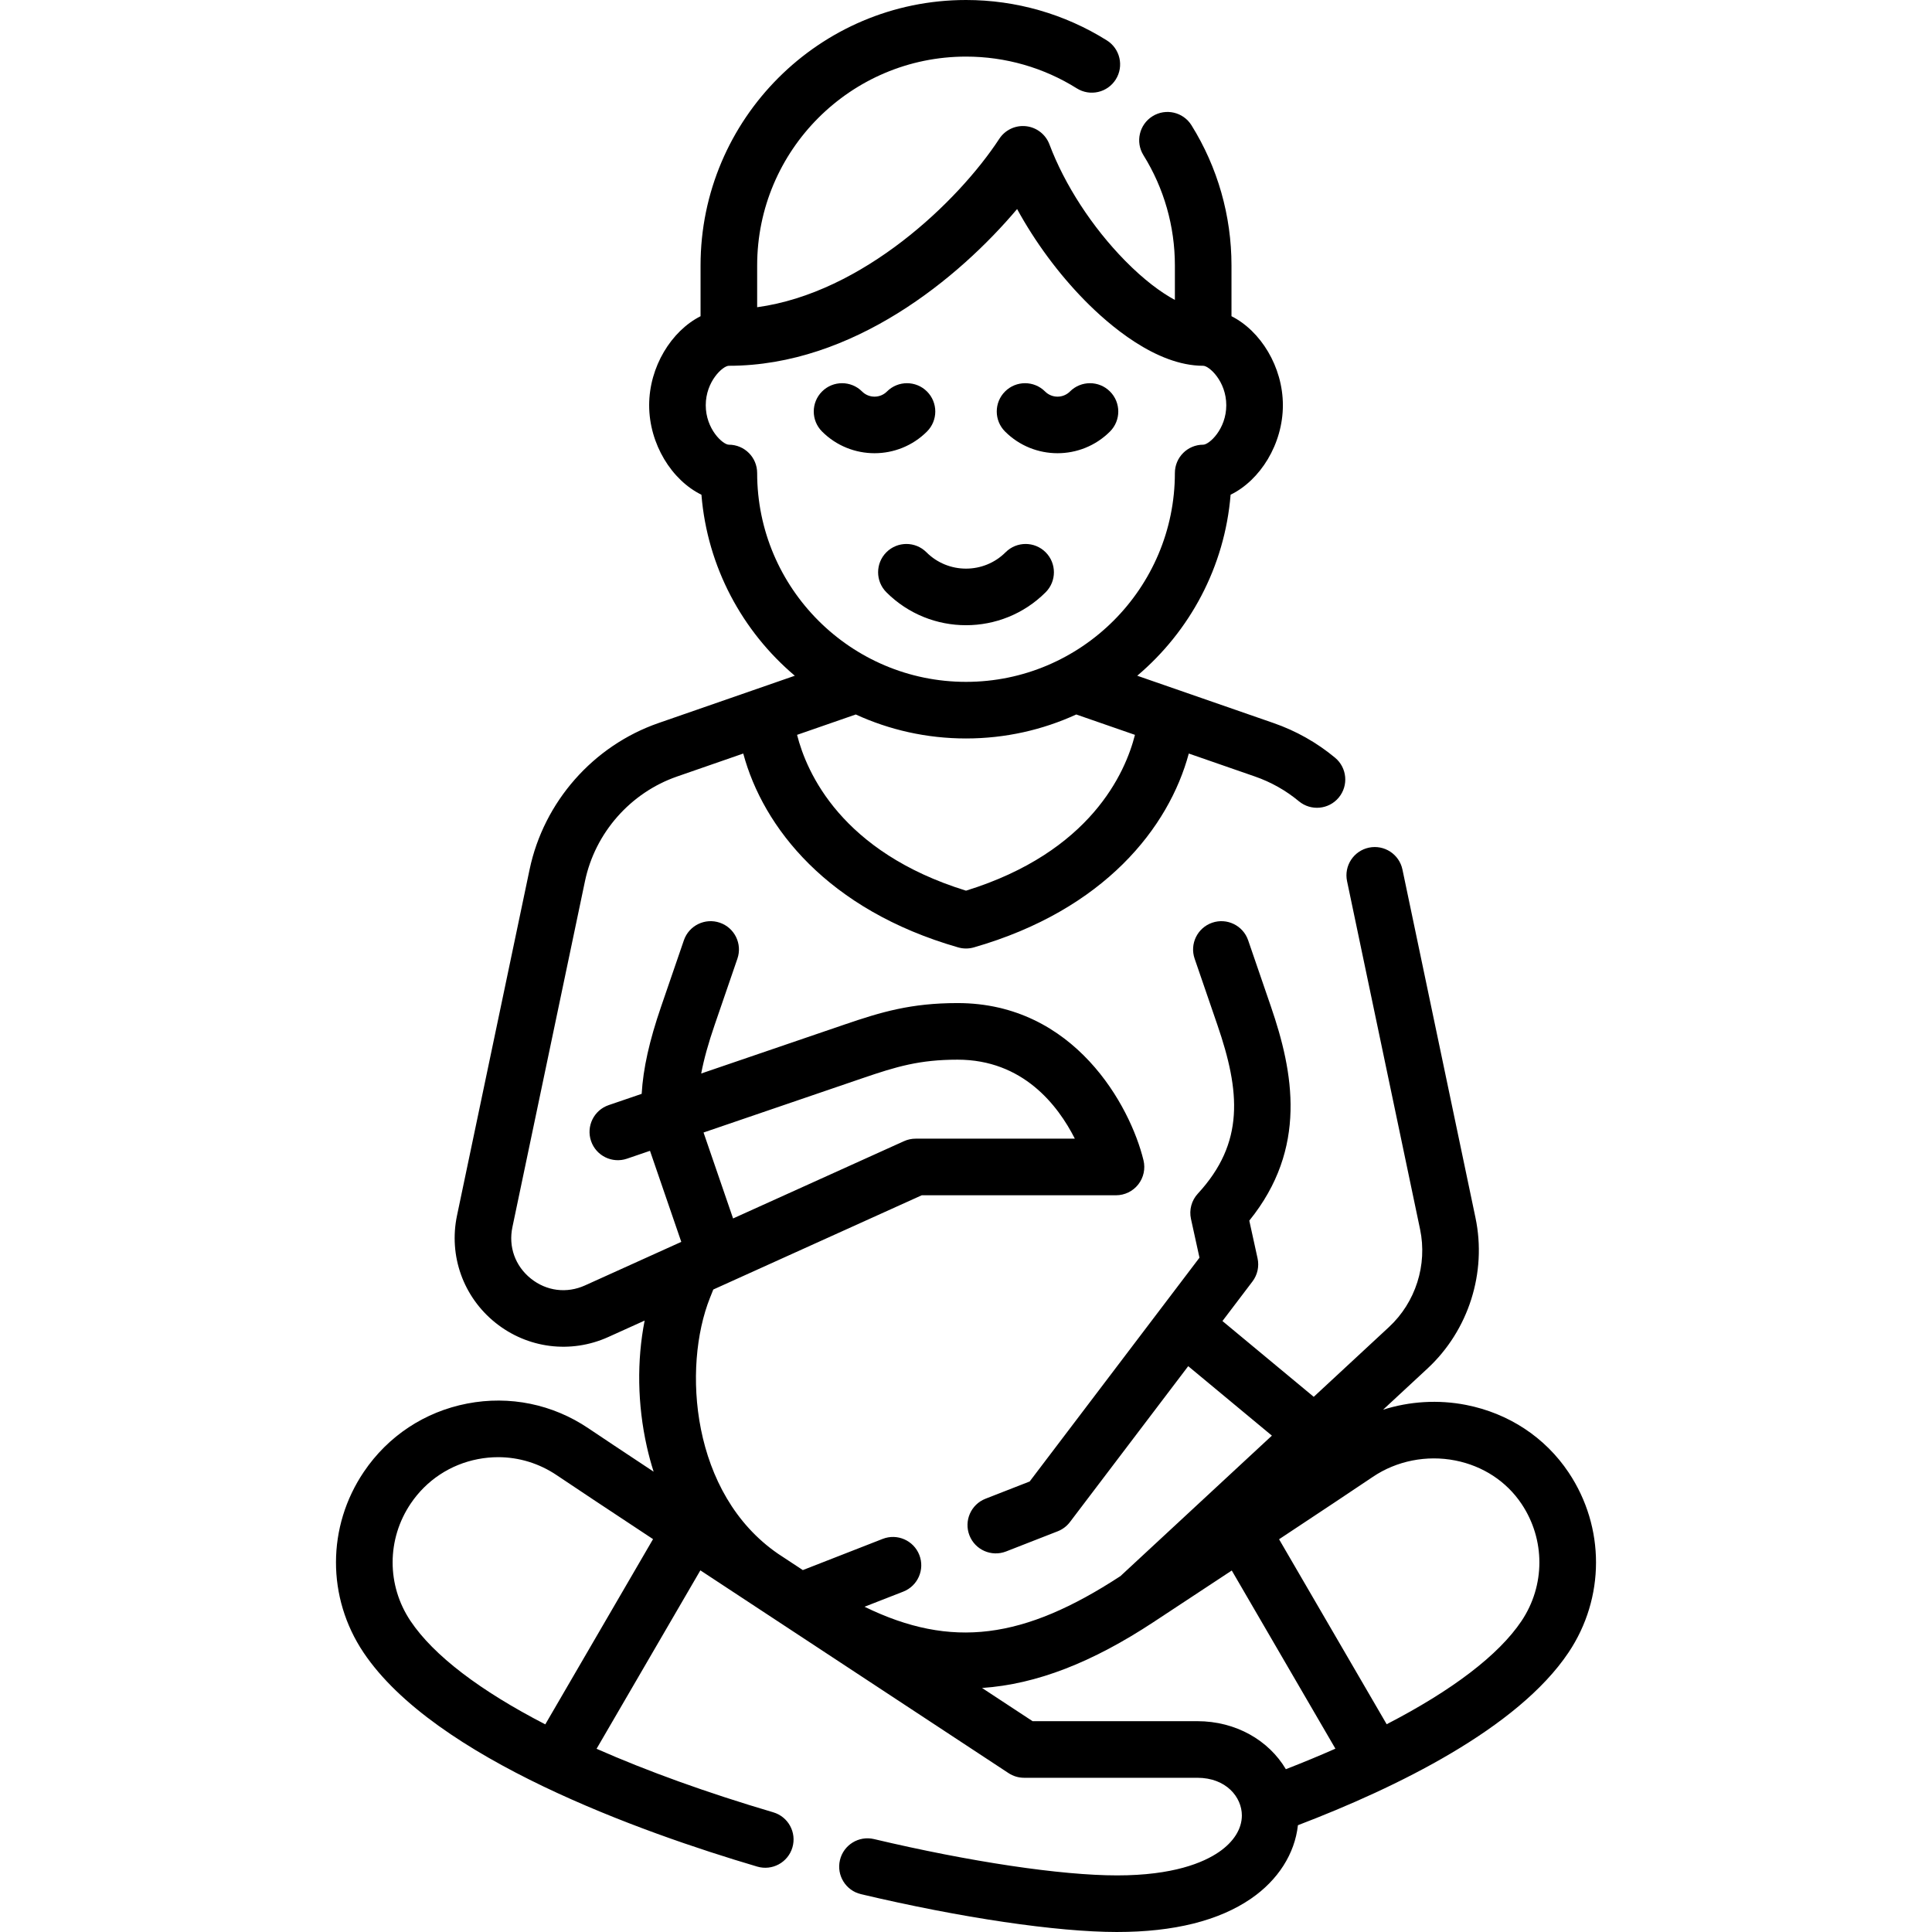 <svg xmlns="http://www.w3.org/2000/svg" width="512" viewBox="0 0 512 512" height="512" id="Capa_1"><g><path d="m296.051 512c-15.979 0-41.358-3.749-67.887-10.029-4.031-.954-6.525-4.995-5.57-9.026.954-4.031 4.996-6.525 9.025-5.571 25.462 6.027 49.549 9.626 64.432 9.626 14.85 0 22.876-3.377 26.995-6.209 3.907-2.688 6.06-6.124 6.06-9.676 0-4.841-4.142-9.986-11.817-9.986h-45.892c-1.463 0-2.895-.428-4.117-1.231-.542-.356-77.706-51.119-81.677-53.738l-27.507 47.285c13.535 5.969 29.28 11.652 46.831 16.837 3.973 1.174 6.241 5.345 5.067 9.318-1.174 3.972-5.345 6.24-9.317 5.068-30.881-9.123-85.499-28.625-104.341-56.733-9.766-14.569-9.728-33.37.096-47.899 6.413-9.487 16.137-15.909 27.381-18.082 11.243-2.173 22.66.163 32.147 6.576 3.041 2.056 9.226 6.165 17.254 11.477-.688-2.155-1.288-4.365-1.795-6.625-2.509-11.17-2.67-22.838-.583-33.418l-9.623 4.352c-9.95 4.498-21.417 3.046-29.932-3.788-8.514-6.835-12.411-17.72-10.169-28.406l19.231-91.687c3.763-17.936 16.854-32.811 34.167-38.82l36.121-12.538c-13.895-11.752-23.186-28.786-24.745-47.971-7.838-3.822-13.854-13.411-13.854-23.71 0-10.197 5.897-19.698 13.621-23.595v-13.451c0-38.791 31.56-70.35 70.351-70.35 13.244 0 26.149 3.702 37.321 10.706 3.51 2.2 4.571 6.829 2.371 10.338-2.2 3.51-6.828 4.571-10.338 2.371-8.781-5.505-18.931-8.415-29.354-8.415-30.521 0-55.351 24.83-55.351 55.35v11.068c27.979-3.822 53.246-27.958 64.161-44.626 1.548-2.364 4.289-3.659 7.099-3.346 2.807.31 5.202 2.171 6.196 4.815 4.027 10.711 11.322 21.935 20.014 30.793 5.006 5.102 9.533 8.437 13.231 10.433v-9.137c0-10.364-2.88-20.466-8.328-29.215-2.189-3.516-1.114-8.142 2.401-10.331 3.515-2.191 8.142-1.115 10.331 2.401 6.932 11.131 10.596 23.975 10.596 37.145v13.448c7.724 3.896 13.621 13.397 13.621 23.595 0 10.3-6.017 19.889-13.854 23.71-1.56 19.185-10.852 36.218-24.745 47.971l36.121 12.538c5.964 2.07 11.448 5.161 16.302 9.188 3.188 2.645 3.628 7.373.983 10.561-2.645 3.189-7.373 3.628-10.562.983-3.465-2.875-7.382-5.082-11.642-6.561l-17.54-6.088c-5.255 19.544-22.307 41.42-56.964 51.377-1.354.389-2.789.389-4.143 0-34.657-9.957-51.709-31.833-56.964-51.377l-17.54 6.088c-12.365 4.292-21.717 14.917-24.405 27.729l-19.231 91.687c-1.092 5.205.732 10.3 4.88 13.63 4.146 3.328 9.514 4.009 14.361 1.817l25.512-11.536-8.293-24.133-6.097 2.083c-3.918 1.339-8.182-.752-9.522-4.672-1.339-3.92.753-8.183 4.673-9.522l8.741-2.986c.398-6.752 2.039-14.068 5.154-23.134l6.033-17.563c1.346-3.917 5.616-6 9.529-4.657 3.918 1.346 6.002 5.612 4.656 9.53l-6.033 17.563c-1.676 4.88-2.847 9.086-3.563 12.871l37.974-12.974c9.752-3.332 17.61-5.69 29.971-5.69 30.961 0 45.765 27.252 49.268 41.662.543 2.236.03 4.598-1.392 6.406-1.422 1.809-3.596 2.865-5.896 2.865h-51.479l-55.242 24.978-.874 2.189c-7.337 18.385-5.063 51.956 18.042 67.841 2.179 1.435 4.365 2.875 6.562 4.322l21.156-8.264c3.854-1.508 8.207.398 9.715 4.257 1.507 3.858-.399 8.208-4.258 9.715l-10.26 4.008c23.088 11.268 42.221 8.599 67.815-8.121l40.138-37.225-22.176-18.411-31.344 41.309c-.835 1.101-1.959 1.95-3.246 2.453l-13.671 5.34c-3.861 1.506-8.208-.398-9.715-4.257-1.507-3.858.399-8.208 4.258-9.714l11.702-4.571 45.002-59.31-2.254-10.272c-.525-2.395.153-4.895 1.816-6.696 12.471-13.5 11.229-27.116 5.186-44.709l-6.033-17.563c-1.346-3.917.738-8.184 4.656-9.53 3.911-1.346 8.183.739 9.529 4.657l6.033 17.563c5.966 17.364 9.8 37.541-5.73 56.733l2.19 9.986c.471 2.146-.023 4.39-1.352 6.14l-7.953 10.482 24.192 20.085 19.938-18.491c7.063-6.551 10.222-16.477 8.244-25.904l-19.353-92.265c-.851-4.054 1.746-8.029 5.8-8.88 4.054-.848 8.03 1.746 8.88 5.801l19.353 92.265c3.054 14.551-1.822 29.871-12.725 39.981l-11.765 10.912c7.039-2.238 14.65-2.714 22.014-1.268 11.29 2.221 20.941 8.585 27.176 17.922 9.677 14.494 9.659 33.213-.045 47.69-13.497 20.135-45.527 35.761-71.708 45.767-.827 7.538-5.25 14.518-12.418 19.448-8.535 5.87-20.478 8.848-35.492 8.848zm-22.411-55.872h43.648c10.227 0 18.945 5.075 23.479 12.729 4.582-1.784 8.96-3.599 13.129-5.441l-27.465-47.214c-6.281 4.146-13.207 8.71-20.741 13.67-16.178 10.65-30.914 16.467-45.437 17.459 6.206 4.08 10.931 7.184 13.387 8.797zm-141.633-69.962c-1.776 0-3.565.17-5.348.515-7.31 1.413-13.632 5.587-17.801 11.755-6.388 9.448-6.413 21.673-.063 31.146 6.123 9.133 18.438 18.481 35.711 27.393l28.557-49.09c-11.978-7.91-21.474-14.206-25.503-16.93-4.665-3.152-10.046-4.789-15.553-4.789zm206.959 21.754 28.516 49.02c17.366-8.965 29.678-18.328 35.731-27.358 6.31-9.414 6.321-21.585.029-31.009-4.001-5.993-10.25-10.088-17.596-11.533-7.575-1.489-15.53.091-21.82 4.336-4.876 3.291-13.289 8.89-24.86 16.544zm-152.52-107.793 7.827 22.775 45.288-20.478c.971-.439 2.024-.666 3.09-.666h42.193c-4.5-8.887-13.788-20.934-31.077-20.934-10.096 0-16.226 1.845-25.121 4.884zm24.786-105.383c2.529 10 11.718 31.058 44.771 41.294 33.054-10.236 42.242-31.294 44.771-41.294l-15.556-5.399c-8.903 4.081-18.798 6.356-29.216 6.356s-20.313-2.275-29.216-6.356zm-18.079-97.808c-1.573 0-6.121 4.108-6.121 10.457s4.548 10.457 6.121 10.457c4.143 0 7.5 3.358 7.5 7.5 0 30.521 24.83 55.351 55.351 55.351s55.351-24.83 55.351-55.351c0-4.142 3.357-7.5 7.5-7.5 1.573 0 6.121-4.108 6.121-10.457s-4.548-10.457-6.121-10.457c-12.52 0-25.07-10.886-31.438-17.375-6.947-7.08-13.142-15.5-17.873-24.165-15.36 18.213-43.48 41.54-76.391 41.54zm62.851 68.751c-7.641 0-15.282-2.908-21.1-8.726-2.929-2.929-2.929-7.678 0-10.606 2.93-2.929 7.678-2.929 10.607 0 5.785 5.785 15.199 5.785 20.984 0 2.93-2.929 7.678-2.928 10.607 0 2.929 2.929 2.929 7.678 0 10.606-5.816 5.818-13.457 8.726-21.098 8.726zm24.248-45.58c-5.036 0-10.072-1.917-13.906-5.751-2.929-2.929-2.929-7.678 0-10.606 2.93-2.929 7.678-2.929 10.607 0 .881.881 2.053 1.366 3.299 1.366s2.418-.485 3.299-1.366c2.93-2.929 7.678-2.929 10.607 0s2.929 7.678 0 10.606c-3.834 3.834-8.87 5.751-13.906 5.751zm-48.496 0c-5.036 0-10.072-1.917-13.906-5.751-2.929-2.929-2.929-7.678 0-10.606 2.93-2.929 7.678-2.929 10.607 0 .881.881 2.053 1.366 3.299 1.366s2.418-.485 3.299-1.366c2.93-2.929 7.678-2.929 10.607 0s2.929 7.678 0 10.606c-3.834 3.834-8.87 5.751-13.906 5.751z"></path></g></svg>